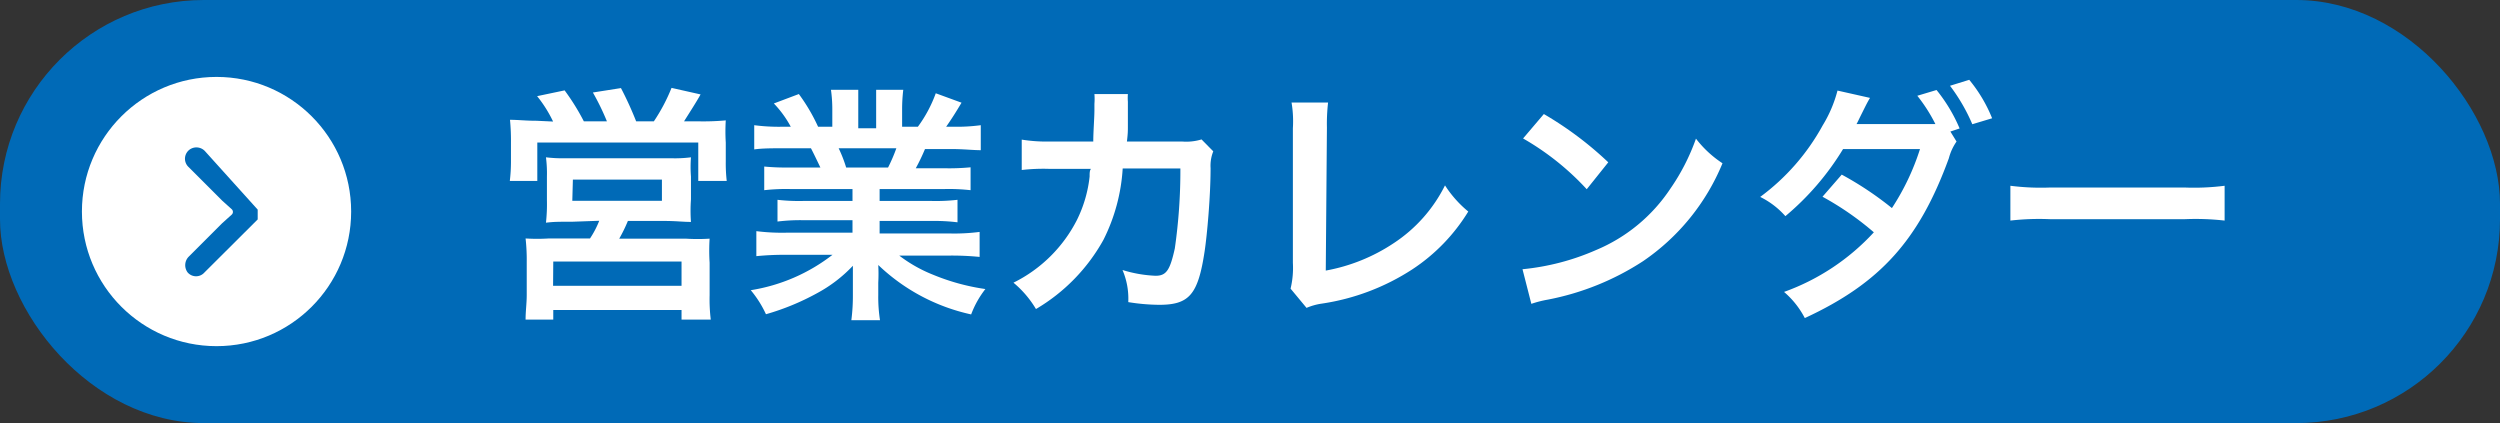 <svg xmlns="http://www.w3.org/2000/svg" viewBox="0 0 130 22"><rect x="0" y="0" width="130" height="22" fill="#333333" stroke="none"/><defs><style>.cls-1{fill:#006ab7;}.cls-2{fill:#fff;}</style></defs><title>btn_calendar02</title><g id="レイヤー_2" data-name="レイヤー 2"><g id="トップページ"><rect class="cls-1" width="130" height="22" rx="10.6"/><circle class="cls-2" cx="11.26" cy="11" r="7"/><g id="矢印_" data-name="矢印２"><path class="cls-1" d="M11.55,11.61,9.82,13.34a.63.63,0,0,0-.06.83.58.58,0,0,0,.87,0l2.77-2.76v0l0,0s0,0,0,0l0,0,0,0,0,0h0s0,0,0-.05a0,0,0,0,1,0,0V11a.43.43,0,0,0,0-.05v0s0,0,0-.05a0,0,0,0,0,0,0v0l0,0,0,0a.05.05,0,0,0,0,0l0,0,0,0v0L10.65,7.85a.61.61,0,0,0-.73-.11.59.59,0,0,0-.13.93l1.76,1.76.5.45a.19.19,0,0,1,0,.28Z"/></g><path class="cls-2" d="M28.76,6.32A6.56,6.56,0,0,0,27.93,5l1.43-.3a11.66,11.66,0,0,1,1,1.61h1.2a12.75,12.75,0,0,0-.73-1.5l1.46-.23a18,18,0,0,1,.79,1.73H34a9.29,9.29,0,0,0,.92-1.74l1.51.34c-.22.4-.61,1-.86,1.4h.78a12.94,12.94,0,0,0,1.39-.05,9.34,9.34,0,0,0,0,1.15v1a8.07,8.07,0,0,0,.05,1H36.31v-2H27.94v2H26.51a8.31,8.31,0,0,0,.06-1v-1a11.4,11.4,0,0,0-.05-1.18c.43,0,.8.05,1.38.05Zm1,5.21c-.72,0-.95,0-1.37.05a8.81,8.81,0,0,0,.05-1.17V9.18a6.57,6.57,0,0,0-.05-1,7.16,7.16,0,0,0,1,.05h5.54a6.64,6.64,0,0,0,1-.05,6.48,6.48,0,0,0,0,1v1.19a8.05,8.05,0,0,0,0,1.17c-.43,0-.76-.05-1.37-.05H32.65a7.83,7.83,0,0,1-.45.92h3.46a9.74,9.74,0,0,0,1.24,0,9.83,9.83,0,0,0,0,1.25v1.69a8.71,8.71,0,0,0,.06,1.27H35.44v-.5H28.77v.5H27.33c0-.44.06-.84.06-1.28V13.64a10,10,0,0,0-.06-1.24,9.79,9.79,0,0,0,1.21,0h2.14a4.76,4.76,0,0,0,.48-.92Zm-1,3.33h6.68V13.6H28.77Zm1-4.42h4.66V9.34H29.79Z"/><path class="cls-2" d="M41.08,9.83a10.16,10.16,0,0,0-1.34.06V8.66a11.83,11.83,0,0,0,1.34.05h1.58c-.2-.42-.34-.71-.49-1h-1.4c-.64,0-1.13,0-1.55.06V6.51a9.9,9.9,0,0,0,1.49.08h.41a5.47,5.47,0,0,0-.88-1.21l1.3-.49a9.41,9.41,0,0,1,1,1.7h.74V5.67a7.2,7.2,0,0,0-.07-1h1.42c0,.24,0,.53,0,1v1h.93v-1c0-.42,0-.72,0-1h1.41a8.59,8.59,0,0,0-.06,1v.92h.82a6.88,6.88,0,0,0,.93-1.74l1.34.49c-.31.52-.52.85-.8,1.25h.36A9.36,9.36,0,0,0,51,6.51v1.3c-.4,0-.91-.06-1.55-.06H48.1a10.52,10.52,0,0,1-.48,1h1.51a11.83,11.83,0,0,0,1.34-.05V9.89a10,10,0,0,0-1.34-.06H45.74v.62h2.71a9.81,9.81,0,0,0,1.34-.06v1.17a9.64,9.64,0,0,0-1.34-.07H45.74v.65h3.62a10.3,10.3,0,0,0,1.58-.08v1.3a14.65,14.65,0,0,0-1.56-.07H46.76a7.38,7.38,0,0,0,1.77,1,11.27,11.27,0,0,0,2.71.74,4.94,4.94,0,0,0-.74,1.32,10.1,10.1,0,0,1-4.83-2.57,8.61,8.61,0,0,1,0,.92v.64a7.81,7.81,0,0,0,.09,1.31H44.27a9.83,9.83,0,0,0,.08-1.32v-.63c0-.3,0-.35,0-.88a7.31,7.31,0,0,1-1.87,1.43,12.77,12.77,0,0,1-2.65,1.09,5.58,5.58,0,0,0-.79-1.25,9.31,9.31,0,0,0,4.25-1.84H40.9a14.85,14.85,0,0,0-1.57.07v-1.3a10.69,10.69,0,0,0,1.56.08h3.44v-.65H41.76a9.67,9.67,0,0,0-1.33.07V10.39a9.73,9.73,0,0,0,1.33.06h2.57V9.83Zm5.1-1.12a8.68,8.68,0,0,0,.43-1h-3a6.91,6.91,0,0,1,.39,1Z"/><path class="cls-2" d="M63.09,7.87a2,2,0,0,0-.14.87c0,1.47-.18,3.47-.31,4.33-.34,2.25-.8,2.78-2.36,2.78a10.4,10.4,0,0,1-1.61-.14,3.78,3.78,0,0,0-.3-1.67,6.7,6.7,0,0,0,1.72.3c.56,0,.75-.29,1-1.42a28.4,28.4,0,0,0,.29-4.16l-3,0a9.51,9.51,0,0,1-1,3.71,9.54,9.54,0,0,1-3.51,3.6,5.29,5.29,0,0,0-1.17-1.37A7.37,7.37,0,0,0,56,11.44a6.72,6.72,0,0,0,.66-2.26c0-.18,0-.31.07-.4H54.54a9.82,9.82,0,0,0-1.41.06V7.26a8.15,8.15,0,0,0,1.44.1h2.28c0-.5.06-1.25.06-1.63V5.4a3.27,3.27,0,0,0,0-.51l1.74,0a2.57,2.57,0,0,0,0,.4c0,.08,0,.16,0,.25,0,.27,0,.27,0,1,0,.28,0,.4-.05.82l2.88,0a2.72,2.72,0,0,0,1-.11Z"/><path class="cls-2" d="M69.06,5.33A9.83,9.83,0,0,0,69,6.64l-.06,7.43a9.38,9.38,0,0,0,3.54-1.43,7.69,7.69,0,0,0,2.66-3A5.88,5.88,0,0,0,76.35,11a9.56,9.56,0,0,1-2.9,3,11.79,11.79,0,0,1-4.73,1.79,3.14,3.14,0,0,0-.78.22l-.83-1a4.61,4.61,0,0,0,.12-1.34l0-7a5.89,5.89,0,0,0-.07-1.34Z"/><path class="cls-2" d="M79.17,14A12.5,12.5,0,0,0,83,13a8.63,8.63,0,0,0,3.86-3.19,11,11,0,0,0,1.33-2.6,5.62,5.62,0,0,0,1.38,1.28,11.41,11.41,0,0,1-4.13,5.09,13.85,13.85,0,0,1-4.95,2,5.67,5.67,0,0,0-.86.22Zm1.11-8.07a18.1,18.1,0,0,1,3.35,2.51L82.51,9.84A13.83,13.83,0,0,0,79.2,7.2Z"/><path class="cls-2" d="M101.74,7.36a2.73,2.73,0,0,0-.4.87c-1.55,4.25-3.56,6.49-7.49,8.31a4.53,4.53,0,0,0-1.08-1.36,11.72,11.72,0,0,0,4.67-3.1,15.27,15.27,0,0,0-2.67-1.85l1-1.15a17.17,17.17,0,0,1,2.61,1.74,12.5,12.5,0,0,0,1.46-3.07l-4,0a14.06,14.06,0,0,1-3,3.49,4.25,4.25,0,0,0-1.31-1,11.44,11.44,0,0,0,3.25-3.72,6.66,6.66,0,0,0,.77-1.81l1.69.38c-.14.24-.15.26-.39.74s-.24.5-.31.62l.36,0h.32l2.7,0,.72,0a8.34,8.34,0,0,0-.94-1.47l1-.3a8.3,8.3,0,0,1,1.2,2l-.48.16Zm.82-.9a9.41,9.41,0,0,0-1.16-2l1-.31a7.55,7.55,0,0,1,1.19,2Z"/><path class="cls-2" d="M104.54,9.66a12.53,12.53,0,0,0,2.1.09h6.93a12.6,12.6,0,0,0,2.11-.09v1.81a13.32,13.32,0,0,0-2.12-.07h-6.91a13.16,13.16,0,0,0-2.11.07Z"/></g></g></svg>